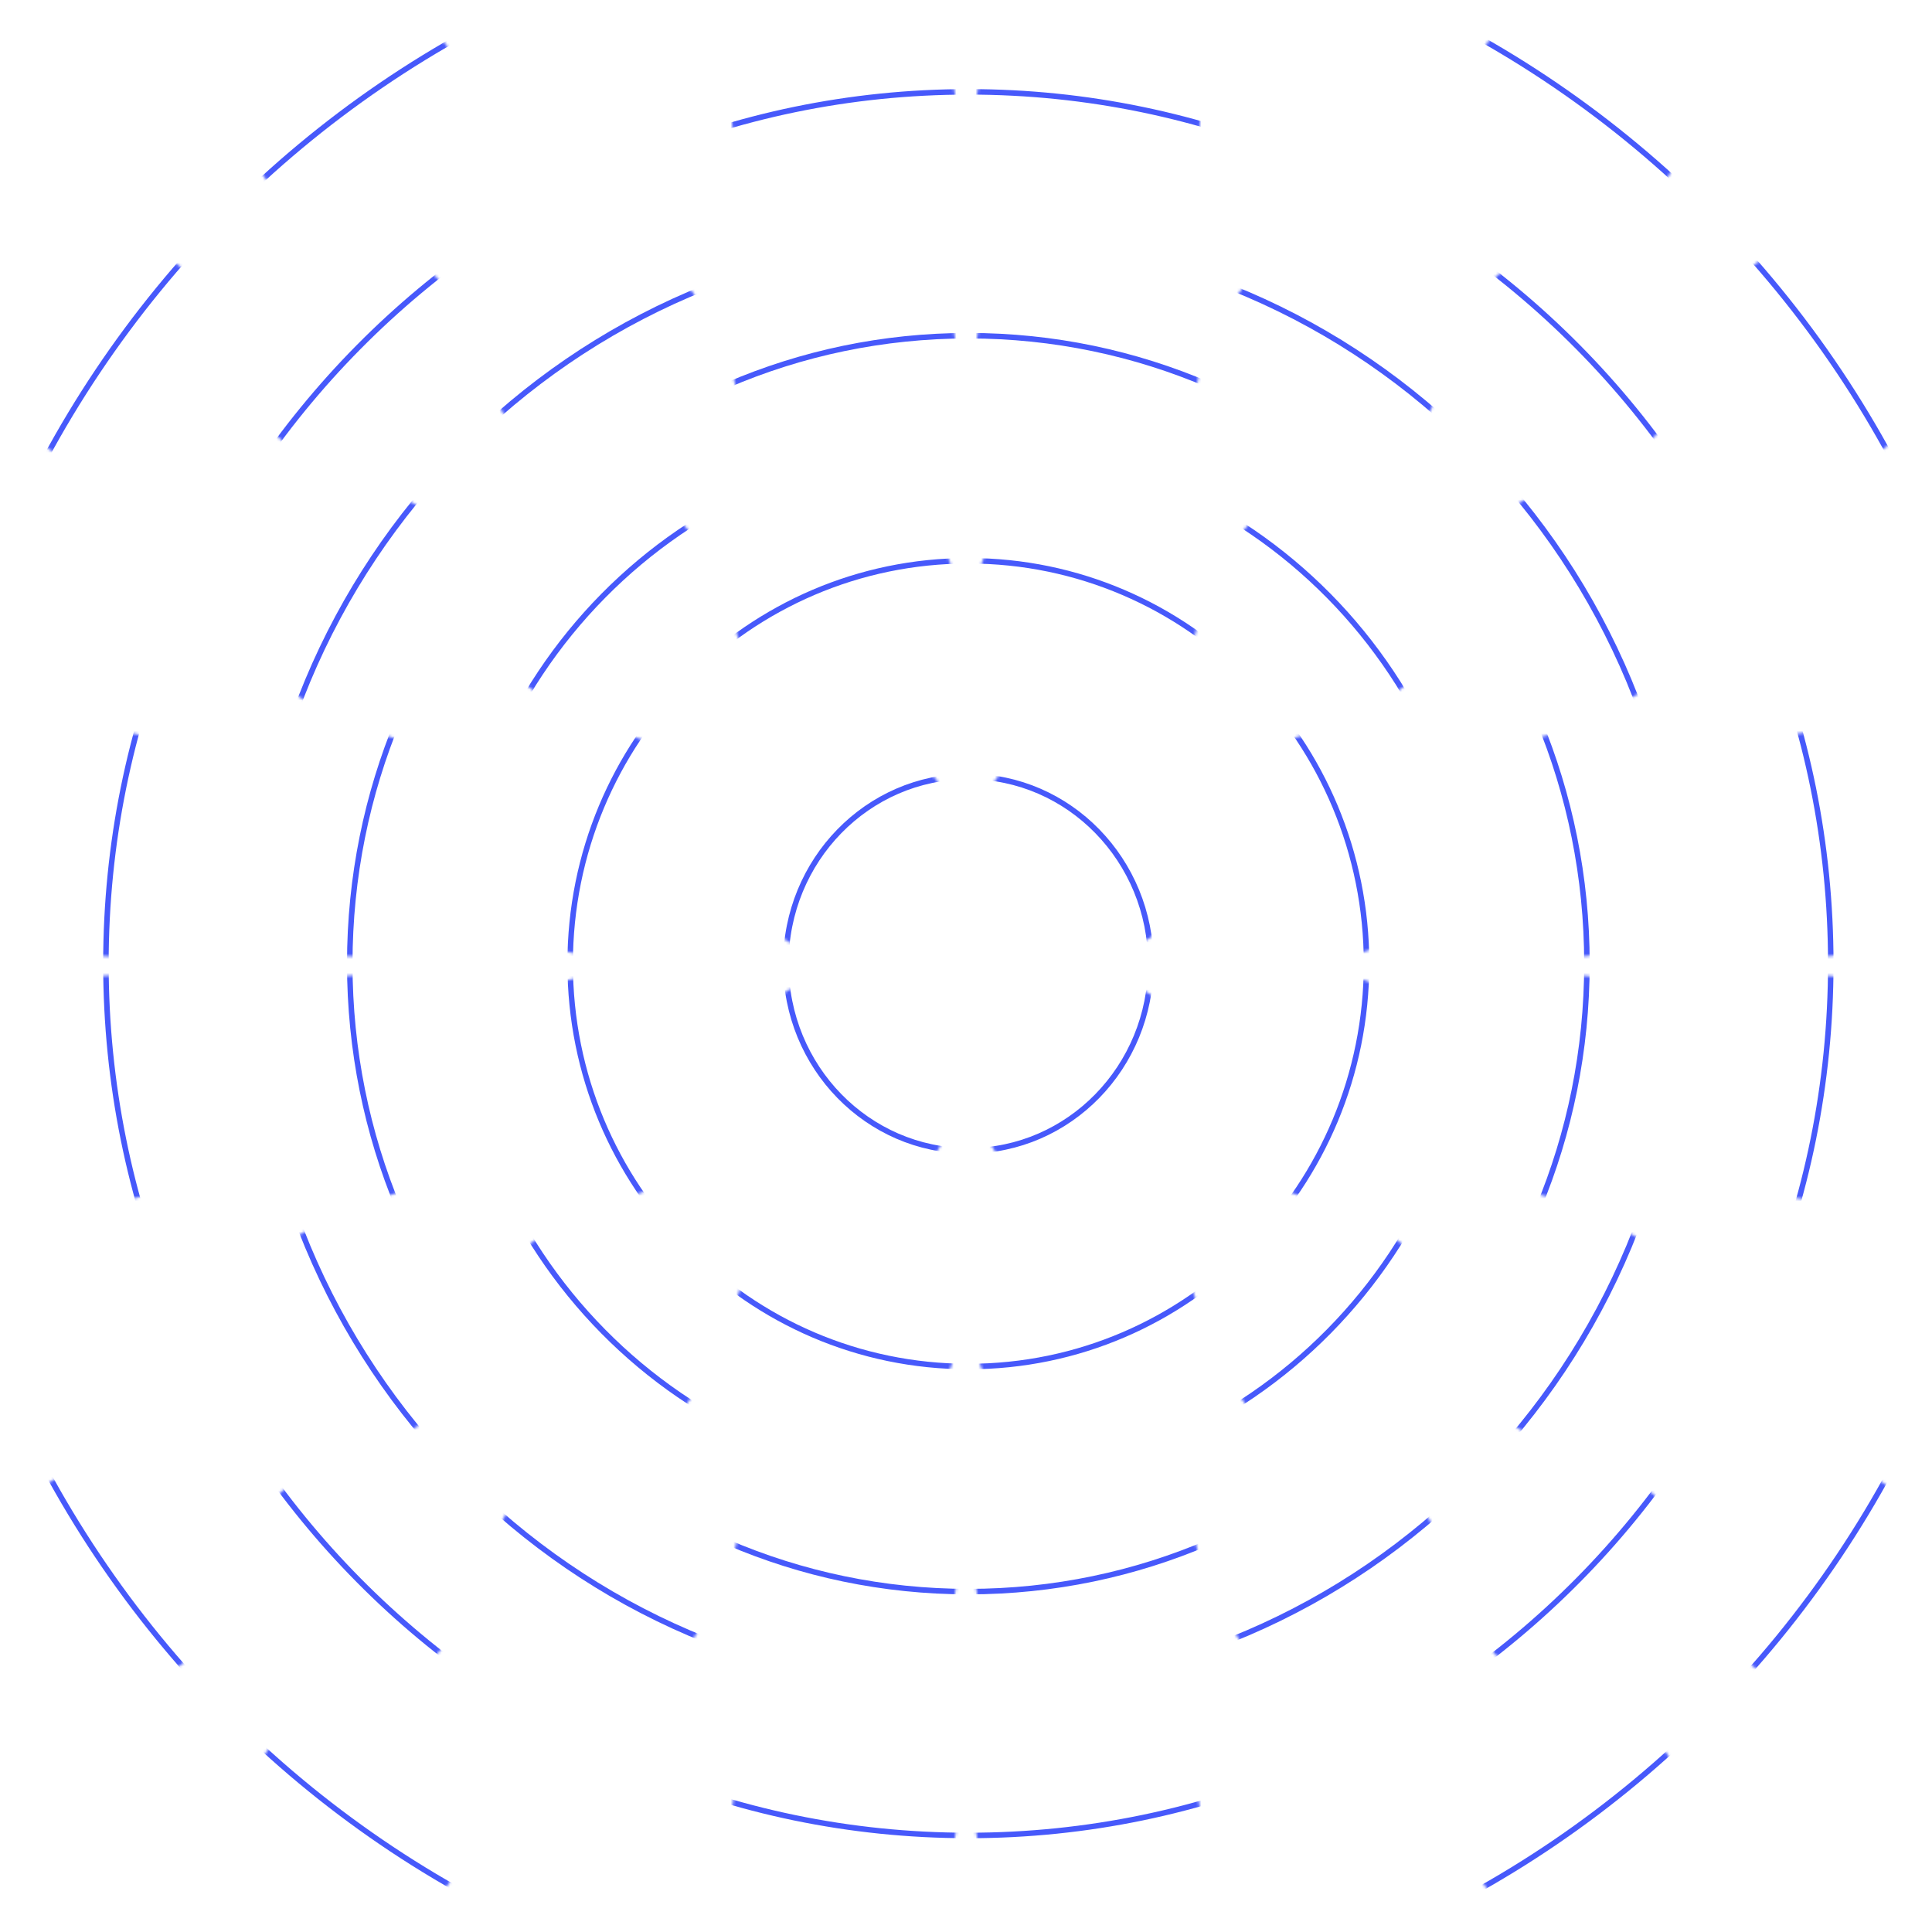 <svg xmlns="http://www.w3.org/2000/svg" width="702" height="702" viewBox="0 0 702 702" fill="none"><mask id="mask0_539_11419" style="mask-type:alpha" maskUnits="userSpaceOnUse" x="265" y="265" width="172" height="172"><circle cx="306.698" cy="395.299" r="40.893" fill="#93D4F9"></circle><circle cx="306.698" cy="306.698" r="40.893" fill="#93D4F9"></circle><circle cx="395.3" cy="395.299" r="40.893" fill="#93D4F9"></circle><circle cx="395.3" cy="306.698" r="40.893" fill="#93D4F9"></circle></mask><g mask="url(#mask0_539_11419)"><path d="M418.155 350.147C418.155 387.73 388.446 418.154 351.851 418.154C315.256 418.154 285.548 387.73 285.548 350.147C285.548 312.564 315.256 282.14 351.851 282.14C388.446 282.14 418.155 312.564 418.155 350.147Z" stroke="#4759FB" stroke-width="2"></path></g><mask id="mask1_539_11419" style="mask-type:alpha" maskUnits="userSpaceOnUse" x="177" y="177" width="348" height="348"><circle cx="306.7" cy="218.096" r="40.893" fill="#93D4F9"></circle><circle cx="306.7" cy="483.902" r="40.893" fill="#93D4F9"></circle><circle cx="395.301" cy="218.096" r="40.893" fill="#93D4F9"></circle><circle cx="395.301" cy="483.902" r="40.893" fill="#93D4F9"></circle><circle cx="218.098" cy="395.3" r="40.893" fill="#93D4F9"></circle><circle cx="218.098" cy="306.698" r="40.893" fill="#93D4F9"></circle><circle cx="483.903" cy="395.3" r="40.893" fill="#93D4F9"></circle><circle cx="483.903" cy="306.698" r="40.893" fill="#93D4F9"></circle></mask><g mask="url(#mask1_539_11419)"><path d="M496.534 350.148C496.534 431.005 431.747 496.534 351.852 496.534C271.958 496.534 207.17 431.005 207.17 350.148C207.17 269.29 271.958 203.762 351.852 203.762C431.747 203.762 496.534 269.29 496.534 350.148Z" stroke="#4759FB" stroke-width="2"></path></g><mask id="mask2_539_11419" style="mask-type:alpha" maskUnits="userSpaceOnUse" x="177" y="177" width="348" height="348"><circle cx="218.098" cy="218.096" r="40.893" fill="#93D4F9"></circle><circle cx="218.098" cy="483.902" r="40.893" fill="#93D4F9"></circle><circle cx="483.903" cy="218.096" r="40.893" fill="#93D4F9"></circle><circle cx="483.903" cy="483.902" r="40.893" fill="#93D4F9"></circle></mask><g mask="url(#mask2_539_11419)"><path d="M537.428 350.148C537.428 454.533 453.949 539.131 351 539.131C248.052 539.131 164.573 454.533 164.573 350.148C164.573 245.763 248.052 161.165 351 161.165C453.949 161.165 537.428 245.763 537.428 350.148Z" stroke="#4759FB" stroke-width="2"></path></g><mask id="mask3_539_11419" style="mask-type:alpha" maskUnits="userSpaceOnUse" x="88" y="88" width="526" height="526"><circle cx="306.699" cy="129.496" r="40.893" fill="#93D4F9"></circle><circle cx="306.699" cy="572.505" r="40.893" fill="#93D4F9"></circle><circle cx="129.496" cy="395.3" r="40.893" fill="#93D4F9"></circle><circle cx="129.496" cy="306.699" r="40.893" fill="#93D4F9"></circle><circle cx="395.301" cy="129.496" r="40.893" fill="#93D4F9"></circle><circle cx="395.301" cy="572.505" r="40.893" fill="#93D4F9"></circle><circle cx="572.505" cy="395.3" r="40.893" fill="#93D4F9"></circle><circle cx="572.505" cy="306.699" r="40.893" fill="#93D4F9"></circle></mask><g mask="url(#mask3_539_11419)"><path d="M576.617 350.148C576.617 476.178 475.972 578.32 351.852 578.32C227.732 578.32 127.087 476.178 127.087 350.148C127.087 224.118 227.732 121.976 351.852 121.976C475.972 121.976 576.617 224.118 576.617 350.148Z" stroke="#4759FB" stroke-width="2"></path></g><mask id="mask4_539_11419" style="mask-type:alpha" maskUnits="userSpaceOnUse" x="88" y="88" width="526" height="526"><circle cx="129.496" cy="218.097" r="40.893" fill="#93D4F9"></circle><circle cx="129.496" cy="483.903" r="40.893" fill="#93D4F9"></circle><circle cx="218.097" cy="129.496" r="40.893" fill="#93D4F9"></circle><circle cx="218.097" cy="572.505" r="40.893" fill="#93D4F9"></circle><circle cx="572.505" cy="218.097" r="40.893" fill="#93D4F9"></circle><circle cx="483.903" cy="129.496" r="40.893" fill="#93D4F9"></circle><circle cx="483.903" cy="572.505" r="40.893" fill="#93D4F9"></circle><circle cx="572.505" cy="483.903" r="40.893" fill="#93D4F9"></circle></mask><g mask="url(#mask4_539_11419)"><path d="M612.398 350.148C612.398 495.938 495.736 614.102 351.852 614.102C207.969 614.102 91.306 495.938 91.306 350.148C91.306 204.358 207.969 86.194 351.852 86.194C495.736 86.194 612.398 204.358 612.398 350.148Z" stroke="#4759FB" stroke-width="2"></path></g><mask id="mask5_539_11419" style="mask-type:alpha" maskUnits="userSpaceOnUse" x="0" y="0" width="703" height="702"><circle cx="40.893" cy="395.3" r="40.893" fill="#93D4F9"></circle><circle cx="40.893" cy="306.699" r="40.893" fill="#93D4F9"></circle><circle cx="306.699" cy="40.893" r="40.893" fill="#93D4F9"></circle><circle cx="306.699" cy="661.107" r="40.893" fill="#93D4F9"></circle><circle cx="395.301" cy="40.893" r="40.893" fill="#93D4F9"></circle><circle cx="395.301" cy="661.107" r="40.893" fill="#93D4F9"></circle><circle cx="661.107" cy="395.3" r="40.893" fill="#93D4F9"></circle><circle cx="661.107" cy="306.699" r="40.893" fill="#93D4F9"></circle><circle cx="129.495" cy="129.495" r="40.893" fill="#93D4F9"></circle><circle cx="129.495" cy="572.505" r="40.893" fill="#93D4F9"></circle><circle cx="572.505" cy="129.495" r="40.893" fill="#93D4F9"></circle><circle cx="572.505" cy="572.505" r="40.893" fill="#93D4F9"></circle></mask><g mask="url(#mask5_539_11419)"><path d="M665.219 350.148C665.219 525.108 524.91 666.923 351.852 666.923C178.795 666.923 38.486 525.108 38.486 350.148C38.486 175.189 178.795 33.374 351.852 33.374C524.91 33.374 665.219 175.189 665.219 350.148Z" stroke="#4759FB" stroke-width="2"></path></g><mask id="mask6_539_11419" style="mask-type:alpha" maskUnits="userSpaceOnUse" x="0" y="0" width="703" height="702"><circle cx="40.893" cy="129.495" r="40.893" fill="#93D4F9"></circle><circle cx="40.893" cy="572.505" r="40.893" fill="#93D4F9"></circle><circle cx="129.495" cy="40.893" r="40.893" fill="#93D4F9"></circle><circle cx="129.495" cy="661.107" r="40.893" fill="#93D4F9"></circle><circle cx="572.505" cy="40.893" r="40.893" fill="#93D4F9"></circle><circle cx="661.107" cy="129.495" r="40.893" fill="#93D4F9"></circle><circle cx="572.505" cy="661.107" r="40.893" fill="#93D4F9"></circle><circle cx="661.107" cy="572.505" r="40.893" fill="#93D4F9"></circle></mask><g mask="url(#mask6_539_11419)"><path d="M733.374 350.147C733.374 562.747 562.552 735.077 351.852 735.077C141.152 735.077 -29.67 562.747 -29.67 350.147C-29.67 137.548 141.152 -34.782 351.852 -34.782C562.552 -34.782 733.374 137.548 733.374 350.147Z" stroke="#4759FB" stroke-width="2"></path></g></svg>